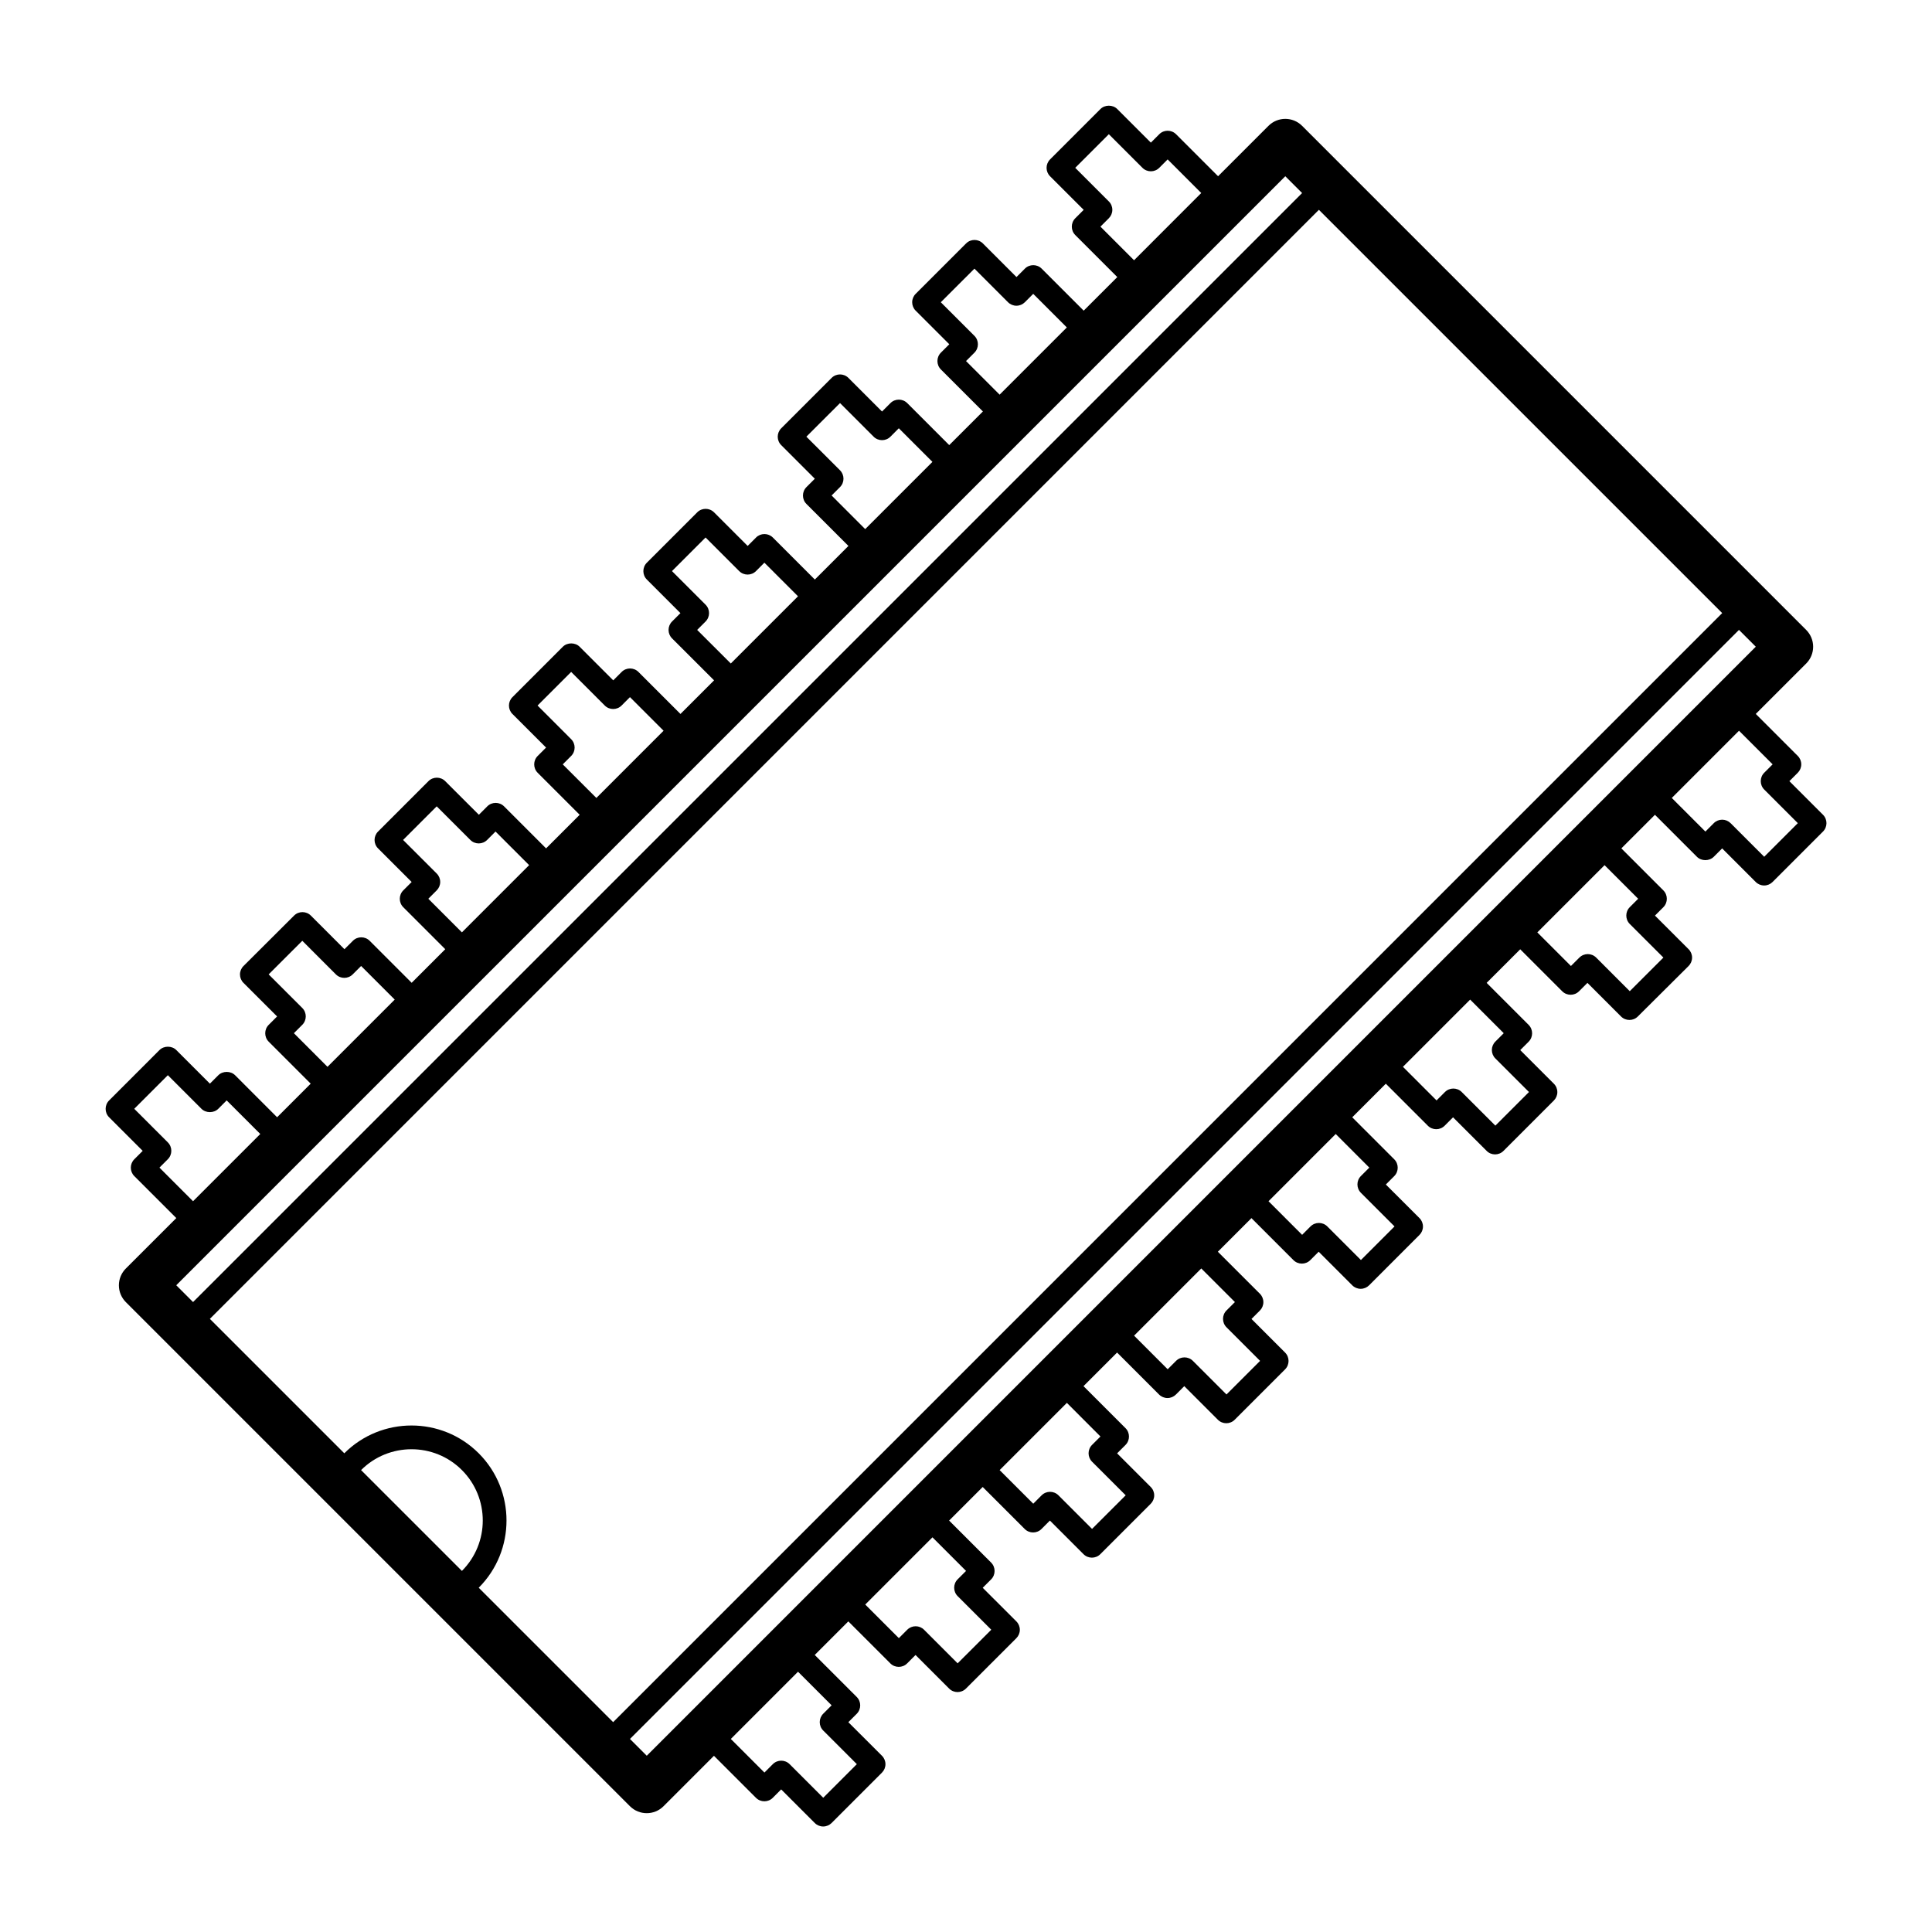 <?xml version="1.0" encoding="UTF-8"?>
<!-- Uploaded to: ICON Repo, www.svgrepo.com, Generator: ICON Repo Mixer Tools -->
<svg fill="#000000" width="800px" height="800px" version="1.1" viewBox="144 144 512 512" xmlns="http://www.w3.org/2000/svg">
 <path d="m627.11 359.92-8.906-8.906 2.227-2.227c0.59-0.59 0.922-1.391 0.922-2.227s-0.328-1.637-0.922-2.227l-11.133-11.133 13.359-13.359c1.18-1.18 1.844-2.781 1.844-4.453s-0.664-3.269-1.844-4.453l-133.59-133.59c-2.457-2.457-6.445-2.457-8.906 0l-13.359 13.359-11.133-11.133c-1.23-1.23-3.231-1.23-4.457 0l-2.223 2.227-8.906-8.906c-1.18-1.18-3.273-1.18-4.457 0l-13.355 13.359c-0.59 0.59-0.922 1.391-0.922 2.227 0 0.836 0.328 1.637 0.922 2.227l8.914 8.906-2.227 2.227c-1.223 1.23-1.223 3.223 0 4.453l11.133 11.133-8.902 8.902-11.133-11.133c-1.23-1.23-3.231-1.23-4.457 0l-2.223 2.227-8.902-8.906c-1.23-1.23-3.234-1.23-4.453 0l-13.359 13.355c-0.594 0.59-0.926 1.391-0.926 2.227s0.328 1.637 0.922 2.227l8.914 8.906-2.227 2.227c-1.223 1.23-1.223 3.223 0 4.453l11.133 11.133-8.922 8.914-11.129-11.129c-1.23-1.23-3.231-1.23-4.457 0l-2.223 2.227-8.906-8.906c-1.23-1.23-3.231-1.23-4.457 0l-13.359 13.359c-0.59 0.59-0.922 1.391-0.922 2.227 0 0.836 0.328 1.637 0.926 2.227l8.906 8.906-2.227 2.227c-1.223 1.23-1.223 3.223 0 4.453l11.133 11.133-8.902 8.902-11.129-11.133c-0.59-0.59-1.391-0.922-2.227-0.922s-1.637 0.332-2.227 0.922l-2.223 2.227-8.906-8.906c-1.23-1.23-3.231-1.23-4.457 0l-13.355 13.355c-1.223 1.23-1.223 3.223 0 4.453l8.906 8.906-2.227 2.227c-0.59 0.59-0.922 1.391-0.922 2.227 0 0.836 0.328 1.637 0.922 2.227l11.141 11.133-8.906 8.906-11.133-11.133c-1.23-1.23-3.231-1.23-4.457 0l-2.223 2.227-8.906-8.906c-1.18-1.18-3.273-1.18-4.457 0l-13.355 13.359c-0.59 0.59-0.922 1.391-0.922 2.227 0 0.836 0.328 1.637 0.922 2.227l8.914 8.906-2.227 2.227c-1.223 1.23-1.223 3.223 0 4.453l11.133 11.133-8.902 8.902-11.133-11.133c-1.23-1.23-3.231-1.23-4.457 0l-2.223 2.227-8.914-8.906c-1.219-1.23-3.223-1.23-4.453 0l-13.355 13.359c-0.59 0.59-0.922 1.391-0.922 2.227s0.328 1.637 0.926 2.227l8.906 8.906-2.227 2.227c-1.223 1.23-1.223 3.223 0 4.453l11.133 11.133-8.902 8.902-11.129-11.129c-1.23-1.23-3.223-1.23-4.453 0l-2.231 2.227-8.902-8.906c-1.23-1.23-3.234-1.23-4.453 0l-13.406 13.367c-0.594 0.59-0.926 1.391-0.926 2.227 0 0.836 0.328 1.637 0.922 2.227l8.914 8.906-2.227 2.227c-1.223 1.23-1.223 3.223 0 4.453l11.133 11.133-8.902 8.902-11.129-11.133c-1.18-1.18-3.273-1.18-4.457 0l-2.223 2.227-8.906-8.906c-1.18-1.18-3.273-1.18-4.457 0l-13.355 13.359c-1.223 1.23-1.223 3.223 0 4.453l8.906 8.906-2.227 2.227c-0.59 0.59-0.922 1.391-0.922 2.227 0 0.836 0.328 1.637 0.922 2.227l11.133 11.133-13.371 13.363c-1.18 1.18-1.844 2.781-1.844 4.453s0.664 3.269 1.844 4.453l133.59 133.59c1.23 1.23 2.836 1.844 4.453 1.844s3.223-0.613 4.453-1.844l13.359-13.359 11.133 11.133c1.23 1.23 3.231 1.23 4.457 0l2.223-2.227 8.906 8.906c0.59 0.59 1.391 0.922 2.227 0.922 0.836 0 1.637-0.332 2.227-0.922l13.355-13.359c0.59-0.59 0.922-1.391 0.922-2.227 0-0.836-0.328-1.637-0.922-2.227l-8.914-8.906 2.227-2.227c1.223-1.23 1.223-3.223 0-4.453l-11.133-11.133 8.902-8.902 11.133 11.133c1.23 1.23 3.231 1.23 4.457 0l2.223-2.227 8.902 8.906c0.613 0.613 1.422 0.922 2.227 0.922 0.805 0 1.613-0.309 2.223-0.922l13.359-13.355c0.594-0.59 0.926-1.391 0.926-2.227 0-0.836-0.328-1.637-0.922-2.227l-8.914-8.906 2.227-2.227c1.223-1.23 1.223-3.223 0-4.453l-11.133-11.133 8.902-8.902 11.129 11.129c1.23 1.23 3.231 1.23 4.457 0l2.223-2.227 8.906 8.906c0.613 0.613 1.422 0.922 2.227 0.922 0.805 0 1.613-0.309 2.227-0.922l13.359-13.359c0.59-0.59 0.922-1.391 0.922-2.227 0-0.836-0.328-1.637-0.926-2.227l-8.906-8.906 2.227-2.227c1.223-1.23 1.223-3.223 0-4.453l-11.133-11.133 8.902-8.902 11.129 11.133c0.59 0.59 1.391 0.922 2.227 0.922s1.637-0.332 2.227-0.922l2.223-2.227 8.906 8.906c0.613 0.613 1.422 0.922 2.227 0.922 0.805 0 1.613-0.309 2.227-0.922l13.355-13.355c1.223-1.23 1.223-3.223 0-4.453l-8.906-8.906 2.227-2.227c0.59-0.59 0.922-1.391 0.922-2.227 0-0.836-0.328-1.637-0.922-2.227l-11.141-11.133 8.906-8.906 11.133 11.133c1.23 1.23 3.231 1.23 4.457 0l2.223-2.227 8.906 8.906c0.59 0.59 1.391 0.922 2.227 0.922 0.836 0 1.637-0.332 2.227-0.922l13.355-13.359c0.59-0.59 0.922-1.391 0.922-2.227 0-0.836-0.328-1.637-0.922-2.227l-8.914-8.906 2.227-2.227c1.223-1.23 1.223-3.223 0-4.453l-11.133-11.133 8.902-8.902 11.133 11.133c1.23 1.23 3.231 1.23 4.457 0l2.223-2.227 8.914 8.906c0.609 0.613 1.414 0.922 2.223 0.922 0.805 0 1.613-0.309 2.227-0.922l13.355-13.359c0.59-0.59 0.922-1.391 0.922-2.227 0-0.836-0.328-1.637-0.926-2.227l-8.906-8.906 2.227-2.227c1.223-1.23 1.223-3.223 0-4.453l-11.133-11.133 8.902-8.902 11.129 11.129c1.23 1.23 3.223 1.23 4.453 0l2.231-2.227 8.902 8.906c0.613 0.613 1.422 0.922 2.227 0.922 0.805 0 1.613-0.309 2.223-0.922l13.449-13.375c0.594-0.59 0.926-1.391 0.926-2.227 0-0.836-0.328-1.637-0.922-2.227l-8.914-8.906 2.227-2.227c1.223-1.23 1.223-3.223 0-4.453l-11.133-11.133 8.902-8.902 11.129 11.133c1.18 1.18 3.273 1.18 4.457 0l2.223-2.227 8.906 8.906c0.59 0.59 1.391 0.922 2.227 0.922 0.836 0 1.637-0.332 2.227-0.922l13.355-13.359c1.238-1.234 1.238-3.231 0.016-4.457zm-191.48-155.86 2.227-2.227c0.59-0.59 0.922-1.391 0.922-2.227s-0.328-1.637-0.926-2.227l-8.906-8.906 8.906-8.906 8.906 8.906c1.23 1.23 3.231 1.23 4.457 0l2.223-2.227 8.906 8.906-17.809 17.816zm-35.621 35.625 2.227-2.227c1.223-1.23 1.223-3.223 0-4.453l-8.914-8.906 8.914-8.906 8.902 8.906c0.59 0.59 1.391 0.922 2.227 0.922 0.836 0 1.637-0.332 2.227-0.922l2.223-2.227 8.906 8.906-17.812 17.812zm-35.625 35.625 2.227-2.227c1.23-1.23 1.223-3.223 0-4.453l-8.914-8.906 8.914-8.906 8.906 8.906c1.23 1.23 3.231 1.23 4.457 0l2.223-2.227 8.906 8.906-17.816 17.816zm-35.629 35.621 2.231-2.227c1.223-1.23 1.223-3.223 0-4.453l-8.906-8.906 8.906-8.906 8.906 8.906c1.23 1.23 3.231 1.23 4.457 0l2.223-2.227 8.906 8.906-17.809 17.809zm-35.621 35.633 2.227-2.227c1.23-1.23 1.223-3.223-0.004-4.453l-8.902-8.91 8.906-8.906 8.906 8.906c1.23 1.23 3.231 1.23 4.457 0l2.223-2.227 8.906 8.906-17.809 17.816zm-35.625 35.617 2.227-2.227c0.59-0.59 0.922-1.391 0.922-2.227 0-0.836-0.328-1.637-0.922-2.227l-8.914-8.906 8.906-8.906 8.914 8.906c1.219 1.23 3.223 1.23 4.453 0l2.223-2.227 8.906 8.906-17.812 17.812zm-35.625 35.629 2.227-2.227c1.223-1.23 1.223-3.223 0-4.453l-8.914-8.906 8.914-8.906 8.902 8.906c1.23 1.23 3.223 1.23 4.453 0l2.234-2.227 8.906 8.906-17.816 17.816zm-35.629 35.621 2.227-2.227c1.223-1.23 1.223-3.223 0-4.453l-8.906-8.906 8.906-8.906 8.906 8.906c1.188 1.18 3.273 1.18 4.457 0l2.223-2.227 8.906 8.906-17.816 17.816zm4.453 31.176 293.91-293.9 4.453 4.453-293.91 293.9zm75.703 75.703-26.723-26.719c7.371-7.367 19.363-7.367 26.723 0 7.367 7.367 7.367 19.352 0 26.719zm40.078 40.078-35.625-35.621 0.004-0.004c9.812-9.82 9.812-25.805-0.004-35.625-9.82-9.82-25.801-9.82-35.621 0l-35.625-35.625 293.9-293.91 106.88 106.87zm57.895-4.457-2.227 2.227c-0.59 0.59-0.922 1.391-0.922 2.227 0 0.836 0.328 1.637 0.926 2.227l8.906 8.906-8.906 8.906-8.906-8.906c-0.613-0.613-1.422-0.922-2.227-0.922-0.805 0-1.613 0.309-2.227 0.922l-2.223 2.227-8.906-8.906 17.809-17.816zm35.625-35.621-2.227 2.227c-1.223 1.23-1.223 3.223 0 4.453l8.914 8.906-8.914 8.906-8.902-8.906c-0.59-0.59-1.391-0.922-2.227-0.922-0.836 0-1.637 0.332-2.227 0.922l-2.223 2.227-8.906-8.906 17.812-17.812zm35.621-35.625-2.227 2.227c-1.23 1.23-1.223 3.223 0 4.453l8.914 8.906-8.914 8.906-8.906-8.906c-0.613-0.613-1.422-0.922-2.227-0.922-0.805 0-1.613 0.309-2.227 0.922l-2.223 2.227-8.906-8.906 17.816-17.816zm35.633-35.625-2.234 2.227c-1.223 1.23-1.223 3.223 0 4.453l8.906 8.906-8.906 8.902-8.906-8.906c-0.613-0.613-1.422-0.922-2.227-0.922-0.805 0-1.613 0.309-2.227 0.922l-2.223 2.227-8.906-8.906 17.809-17.809zm35.617-35.629-2.227 2.227c-1.23 1.23-1.223 3.223 0.004 4.453l8.906 8.906-8.906 8.906-8.906-8.906c-0.613-0.613-1.422-0.922-2.227-0.922s-1.613 0.309-2.227 0.922l-2.223 2.227-8.906-8.906 17.809-17.816zm35.625-35.621-2.227 2.227c-0.59 0.59-0.922 1.391-0.922 2.227s0.328 1.637 0.922 2.227l8.914 8.906-8.906 8.906-8.914-8.906c-0.609-0.613-1.414-0.922-2.223-0.922-0.805 0-1.613 0.309-2.227 0.922l-2.223 2.227-8.906-8.906 17.812-17.812zm35.625-35.629-2.227 2.227c-1.223 1.23-1.223 3.223 0 4.453l8.914 8.906-8.914 8.906-8.902-8.906c-0.613-0.613-1.422-0.922-2.227-0.922s-1.605 0.309-2.223 0.922l-2.238 2.231-8.906-8.906 17.816-17.816zm-262.73 227.11-4.453-4.453 293.9-293.91 4.453 4.453zm296.13-238.24-8.906-8.906c-0.594-0.59-1.391-0.922-2.227-0.922-0.836 0-1.637 0.332-2.227 0.922l-2.223 2.227-8.906-8.906 17.816-17.816 8.906 8.906-2.227 2.227c-1.223 1.23-1.223 3.223 0 4.453l8.906 8.906z"/>
</svg>